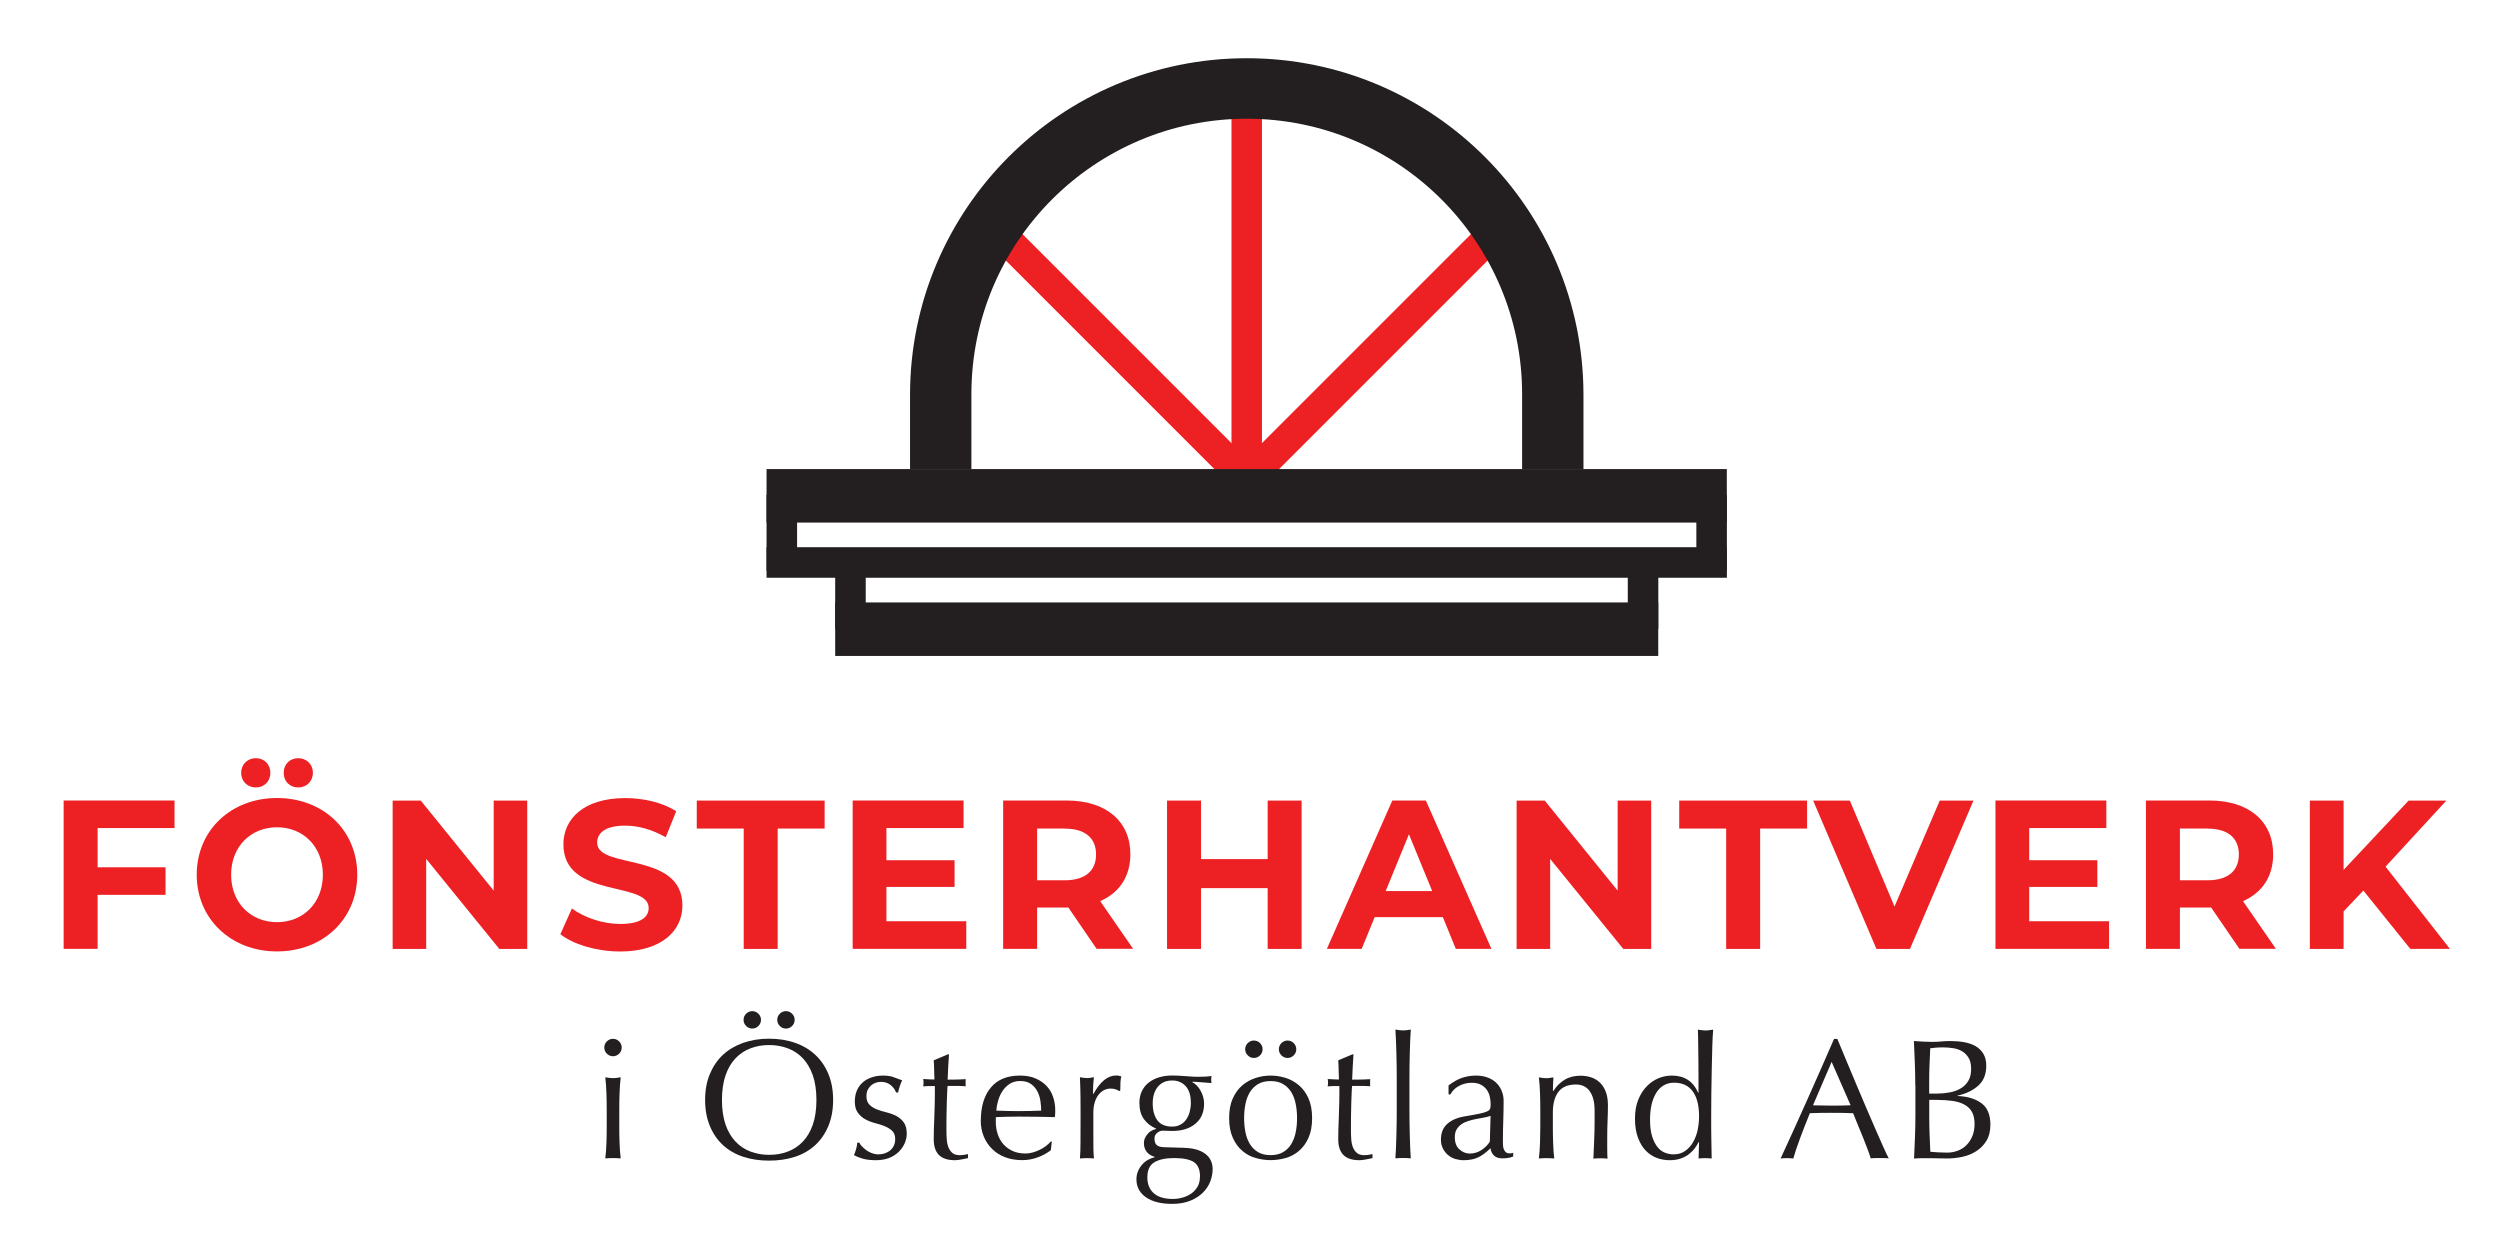 <?xml version="1.0" encoding="UTF-8"?>
<svg id="_x33_" xmlns="http://www.w3.org/2000/svg" viewBox="0 0 350.37 173.25">
  <defs>
    <style>
      .cls-1 {
        fill: #231f20;
      }

      .cls-2 {
        fill: #ed2024;
      }
    </style>
  </defs>
  <g>
    <rect class="cls-2" x="155.21" y="22.01" width="4.27" height="55.74" transform="translate(10.82 125.87) rotate(-45)"/>
    <rect class="cls-2" x="189.97" y="22.01" width="4.27" height="55.74" transform="translate(292.67 220.99) rotate(-135)"/>
    <rect class="cls-2" x="172.59" y="10.66" width="4.27" height="60.44"/>
    <rect class="cls-1" x="172.59" y="11.54" width="4.28" height="134.59" transform="translate(253.56 -95.9) rotate(90)"/>
    <rect class="cls-1" x="170.98" y="30.5" width="7.5" height="115.35" transform="translate(262.9 -86.55) rotate(90)"/>
    <rect class="cls-1" x="237.74" y="69.36" width="4.28" height="10.65" transform="translate(479.76 149.37) rotate(180)"/>
    <rect class="cls-1" x="228.13" y="77.48" width="4.28" height="10.65" transform="translate(460.54 165.6) rotate(180)"/>
    <rect class="cls-1" x="107.43" y="69.34" width="4.28" height="10.65"/>
    <rect class="cls-1" x="117.05" y="77.46" width="4.28" height="10.65"/>
    <rect class="cls-1" x="170.98" y="2.2" width="7.5" height="134.58" transform="translate(244.21 -105.24) rotate(90)"/>
    <path class="cls-1" d="M174.73,8.16h0c-26.06,0-47.19,21.13-47.19,47.19v10.41h8.6v-10.53c0-21.31,17.28-38.59,38.59-38.59s38.59,17.28,38.59,38.59v10.53h8.6v-10.41c0-26.06-21.13-47.19-47.19-47.19Z"/>
  </g>
  <g>
    <path class="cls-1" d="M84.69,146.81c0-.33.12-.62.36-.86.24-.24.53-.36.86-.36s.62.12.86.36.36.53.36.86-.12.62-.36.86-.53.36-.86.36-.62-.12-.86-.36c-.24-.24-.36-.53-.36-.86ZM85.03,155.46c0-.72-.01-1.47-.04-2.26s-.08-1.53-.16-2.22c.45.08.81.12,1.08.12s.63-.04,1.08-.12c-.08.69-.13,1.43-.16,2.22s-.04,1.54-.04,2.26v2.49c0,.72.01,1.47.04,2.26s.08,1.5.16,2.14c-.37-.03-.73-.05-1.08-.05s-.71.02-1.08.05c.08-.64.13-1.35.16-2.14s.04-1.54.04-2.26v-2.49Z"/>
    <path class="cls-1" d="M98.82,154.16c0-1.36.22-2.57.66-3.63.44-1.06,1.05-1.96,1.84-2.7.79-.73,1.74-1.29,2.84-1.68,1.1-.38,2.31-.58,3.62-.58s2.54.19,3.64.58c1.1.38,2.05.94,2.84,1.68.79.74,1.4,1.63,1.84,2.7.44,1.06.66,2.27.66,3.63s-.22,2.57-.66,3.63c-.44,1.06-1.05,1.96-1.84,2.69-.79.73-1.74,1.28-2.84,1.64-1.1.36-2.32.54-3.64.54s-2.51-.18-3.62-.54c-1.1-.36-2.05-.91-2.84-1.64s-1.41-1.63-1.84-2.69c-.44-1.06-.66-2.27-.66-3.63ZM114.42,154.16c0-1.33-.17-2.47-.5-3.44-.34-.97-.8-1.76-1.4-2.4-.6-.63-1.3-1.1-2.11-1.4-.81-.3-1.68-.46-2.62-.46s-1.79.15-2.6.46c-.81.3-1.51.77-2.11,1.4-.6.63-1.07,1.43-1.4,2.4-.33.97-.5,2.11-.5,3.44s.17,2.47.5,3.44c.34.97.8,1.76,1.4,2.39.6.63,1.3,1.1,2.11,1.4.81.3,1.67.46,2.6.46s1.82-.15,2.62-.46c.81-.3,1.51-.77,2.11-1.4.6-.63,1.07-1.43,1.4-2.39.33-.97.5-2.11.5-3.44ZM104.21,142.93c0-.34.12-.62.36-.86.24-.24.53-.36.86-.36s.62.12.86.36c.24.24.36.53.36.86s-.12.62-.36.86c-.24.24-.53.36-.86.36s-.62-.12-.86-.36c-.24-.24-.36-.53-.36-.86ZM108.93,142.93c0-.34.12-.62.36-.86.24-.24.53-.36.86-.36s.62.12.86.36c.24.24.36.53.36.86s-.12.62-.36.86c-.24.24-.53.36-.86.36s-.62-.12-.86-.36c-.24-.24-.36-.53-.36-.86Z"/>
    <path class="cls-1" d="M120.8,160.65c.17.19.37.37.6.54.23.17.49.31.79.42.3.11.61.17.95.17.3,0,.59-.05.87-.14.28-.1.53-.23.74-.41.22-.17.39-.4.52-.67.13-.27.19-.58.19-.93,0-.49-.14-.87-.42-1.14-.28-.26-.63-.48-1.04-.65s-.87-.32-1.37-.44c-.5-.13-.95-.31-1.37-.54-.42-.23-.76-.54-1.04-.92-.28-.38-.42-.91-.42-1.58,0-.53.09-1.01.26-1.45.18-.44.43-.82.77-1.14.33-.32.75-.57,1.25-.75.49-.18,1.06-.28,1.7-.28.59,0,1.09.08,1.5.24.41.16.79.3,1.16.43-.13.24-.25.54-.36.89-.11.35-.18.62-.21.81h-.29c-.13-.38-.38-.73-.74-1.03-.37-.3-.82-.46-1.37-.46-.24,0-.48.04-.72.12-.24.08-.46.2-.65.36-.19.16-.35.37-.48.62-.13.25-.19.56-.19.91,0,.51.14.91.42,1.19s.63.5,1.04.66c.42.16.87.3,1.37.42.49.12.95.29,1.36.5.42.22.76.52,1.04.9.28.38.42.91.42,1.58,0,.46-.1.92-.3,1.37-.2.45-.49.85-.86,1.21s-.83.64-1.35.84c-.53.2-1.13.3-1.8.3-.73,0-1.35-.07-1.84-.21-.5-.14-.91-.31-1.25-.5.1-.21.2-.49.3-.85.1-.36.16-.66.16-.9h.29c.08.16.2.34.37.53Z"/>
    <path class="cls-1" d="M133,147.77c-.05.61-.08,1.2-.11,1.78-.02.58-.05,1.17-.08,1.76.17,0,.5,0,.98-.01.48,0,1-.03,1.56-.06-.02.05-.02.14-.02.26v.5c0,.11,0,.19.02.24-.21-.02-.42-.03-.65-.04-.22,0-.46-.01-.72-.01h-1.17c-.02.06-.04.32-.06.77-.02.45-.04.98-.06,1.59-.02.62-.03,1.26-.04,1.93,0,.67-.01,1.27-.01,1.8,0,.45.01.89.04,1.32.02.43.1.82.23,1.16.13.34.32.62.57.83.26.21.62.31,1.1.31.13,0,.3-.02.52-.05s.4-.07.56-.12v.58c-.27.05-.57.11-.9.18-.33.07-.64.11-.95.11-1.01,0-1.75-.25-2.23-.74-.48-.5-.72-1.22-.72-2.18,0-.43,0-.9.02-1.4.02-.5.04-1.05.06-1.65.02-.6.04-1.26.06-1.99s.02-1.54.02-2.43h-.77c-.13,0-.26,0-.41.01-.14,0-.3.02-.46.04.02-.1.03-.19.04-.28,0-.09.01-.18.01-.28,0-.08,0-.16-.01-.24,0-.08-.02-.16-.04-.24.72.05,1.25.07,1.58.07-.02-.32-.03-.72-.04-1.2,0-.48-.03-.97-.06-1.49l1.99-.84h.12Z"/>
    <path class="cls-1" d="M137.46,157.04c0-1.96.47-3.5,1.4-4.62.93-1.12,2.29-1.68,4.08-1.68.85,0,1.58.13,2.19.4.61.26,1.13.61,1.54,1.05.42.44.72.95.92,1.54.2.59.3,1.22.3,1.89,0,.16,0,.32-.01.47,0,.15-.02.31-.04.47-.86-.02-1.72-.03-2.56-.05s-1.7-.02-2.56-.02c-.53,0-1.05,0-1.57.02-.52.02-1.04.03-1.57.05-.02.08-.02.2-.02.36v.31c0,.62.09,1.21.28,1.75.18.54.45,1.01.8,1.4s.78.7,1.29.93c.51.23,1.1.35,1.77.35.32,0,.65-.04.98-.13.34-.09.66-.21.98-.36.32-.15.62-.33.9-.54.28-.21.52-.43.73-.67l.12.07-.14,1.17c-.48.38-1.07.71-1.78.98-.71.27-1.45.41-2.22.41-.86,0-1.65-.13-2.36-.39-.71-.26-1.33-.65-1.84-1.15-.52-.5-.92-1.1-1.2-1.78-.28-.69-.42-1.43-.42-2.23ZM142.99,151.5c-.59,0-1.09.14-1.5.41s-.74.61-1.01,1.02-.46.85-.6,1.34c-.14.49-.22.95-.25,1.38.5.02,1.01.03,1.54.05s1.06.02,1.57.02,1.06,0,1.6-.02c.54-.02,1.07-.03,1.58-.05,0-.43-.04-.89-.11-1.37-.07-.48-.22-.93-.43-1.34-.22-.42-.52-.76-.9-1.03s-.89-.41-1.51-.41Z"/>
    <path class="cls-1" d="M156.39,152.68c-.23-.08-.47-.12-.71-.12-.38,0-.73.09-1.03.26-.3.18-.56.41-.77.71-.21.3-.37.65-.48,1.05-.11.41-.17.84-.17,1.31v2.63c0,1.07,0,1.89.01,2.46s.04,1.03.08,1.38c-.32-.03-.64-.05-.96-.05-.35,0-.69.02-1.01.05.05-.54.08-1.28.08-2.22,0-.93.01-2.08.01-3.44v-.77c0-.62,0-1.34-.01-2.16,0-.81-.04-1.75-.08-2.8.18.03.34.06.5.08.16.02.33.04.5.04.14,0,.29-.01.46-.04.16-.02.33-.05.5-.08-.06.58-.1,1.03-.11,1.37,0,.34-.01.66-.01.96l.05.02c.94-1.72,2-2.59,3.16-2.59.14,0,.27,0,.37.02.1.02.24.06.4.12-.08.19-.13.48-.14.87-.02.39-.02.75-.02,1.07l-.17.12c-.08-.1-.24-.18-.47-.26Z"/>
    <path class="cls-1" d="M159.68,154.64c0-.67.12-1.25.36-1.74s.57-.89.99-1.21.91-.56,1.46-.72c.55-.16,1.14-.24,1.76-.24.3,0,.59,0,.87.02s.63.04,1.07.07c.37.03.7.06.98.07s.52.02.69.02c.89,0,1.54-.04,1.94-.12-.02.08-.03.16-.04.25,0,.09-.01.17-.01.25s0,.16.01.25c0,.09.02.17.04.25-.46-.03-.92-.07-1.35-.11-.44-.04-.87-.07-1.31-.08l-.05.05c.5.27.89.69,1.2,1.26.3.57.46,1.15.46,1.76,0,1.2-.4,2.14-1.21,2.81-.81.68-1.89,1.02-3.25,1.02-.22,0-.44,0-.66-.02-.21-.02-.43-.02-.66-.02-.29,0-.55.1-.8.31-.25.21-.37.47-.37.79,0,.42.1.72.3.91.2.19.57.3,1.11.31.45.02.89.03,1.32.04s.87.02,1.32.04c.73.02,1.36.1,1.88.26.52.16.94.38,1.27.65.33.27.57.58.72.93.15.35.23.73.23,1.15,0,.56-.11,1.13-.32,1.7-.22.58-.55,1.09-1.01,1.56-.46.46-1.04.85-1.76,1.15-.72.3-1.58.46-2.59.46-1.55,0-2.77-.31-3.66-.92-.89-.62-1.34-1.46-1.34-2.53,0-.42.08-.8.23-1.15.15-.35.35-.66.59-.93s.51-.49.81-.65c.3-.16.61-.28.93-.36v-.05c-.5-.14-.87-.38-1.13-.72-.26-.34-.38-.73-.38-1.2,0-.27.05-.52.16-.74.1-.22.24-.42.4-.6.16-.18.34-.32.55-.43.21-.11.41-.18.6-.21v-.05c-.73-.32-1.31-.77-1.72-1.35s-.62-1.31-.62-2.19ZM168.18,164.89c0-.96-.28-1.63-.84-2.01-.56-.38-1.49-.58-2.78-.58-1.2,0-2.12.2-2.78.59-.66.39-.98,1.1-.98,2.12,0,.54.09,1.01.28,1.39.18.38.43.69.74.93.31.24.68.42,1.11.53.43.11.89.17,1.39.17s.95-.06,1.41-.19.87-.32,1.23-.57c.36-.26.65-.58.88-.97.22-.39.33-.86.33-1.4ZM166.89,154.52c0-1.01-.24-1.77-.72-2.3-.48-.53-1.11-.79-1.89-.79-.86,0-1.53.29-2.01.88-.48.58-.72,1.36-.72,2.33s.22,1.8.66,2.38c.44.58,1.12.87,2.05.87.46,0,.86-.09,1.19-.28.33-.18.6-.43.81-.74.21-.31.38-.67.48-1.08s.16-.83.16-1.28Z"/>
    <path class="cls-1" d="M172.26,156.7c0-1.09.17-2.01.52-2.77.34-.76.79-1.37,1.35-1.84.56-.47,1.19-.81,1.88-1.03.69-.22,1.38-.32,2.07-.32s1.4.11,2.08.32,1.31.56,1.87,1.03c.56.47,1.01,1.09,1.35,1.84.34.76.51,1.68.51,2.77s-.17,2.01-.51,2.77c-.34.76-.79,1.37-1.35,1.84-.56.47-1.18.8-1.87.99s-1.38.29-2.08.29-1.38-.1-2.07-.29c-.7-.19-1.32-.52-1.88-.99-.56-.47-1.01-1.09-1.35-1.84-.34-.76-.52-1.68-.52-2.77ZM174.36,156.7c0,.67.06,1.32.18,1.94.12.62.32,1.18.61,1.66.29.49.67.87,1.15,1.16.48.29,1.07.43,1.77.43s1.29-.14,1.77-.43c.48-.29.86-.67,1.15-1.16.29-.49.49-1.04.61-1.66.12-.62.18-1.27.18-1.94s-.06-1.32-.18-1.94c-.12-.62-.32-1.18-.61-1.66-.29-.49-.67-.87-1.15-1.16-.48-.29-1.07-.43-1.77-.43s-1.29.14-1.77.43c-.48.29-.86.67-1.15,1.16s-.49,1.04-.61,1.66c-.12.62-.18,1.27-.18,1.94ZM174.51,147.05c0-.33.12-.62.36-.86.24-.24.53-.36.86-.36s.62.12.86.36c.24.24.36.53.36.86s-.12.62-.36.86c-.24.24-.53.36-.86.36s-.62-.12-.86-.36c-.24-.24-.36-.53-.36-.86ZM179.23,147.05c0-.33.12-.62.36-.86.24-.24.53-.36.86-.36s.62.12.86.36.36.53.36.86-.12.62-.36.86-.53.36-.86.36-.62-.12-.86-.36c-.24-.24-.36-.53-.36-.86Z"/>
    <path class="cls-1" d="M189.69,147.77c-.05.61-.08,1.2-.11,1.78-.02.58-.05,1.17-.08,1.76.17,0,.5,0,.98-.01.48,0,1-.03,1.56-.06-.02.05-.02.14-.02.26v.5c0,.11,0,.19.02.24-.21-.02-.42-.03-.65-.04-.22,0-.46-.01-.72-.01h-1.17c-.02.06-.04.32-.06.77-.02.45-.04.98-.06,1.59-.02.62-.03,1.26-.04,1.93,0,.67-.01,1.27-.01,1.8,0,.45.01.89.04,1.32.02.43.1.82.23,1.16.13.34.32.62.57.83.26.21.62.31,1.1.31.13,0,.3-.02.52-.05s.4-.07.56-.12v.58c-.27.05-.57.11-.9.18s-.64.11-.95.11c-1.01,0-1.75-.25-2.23-.74-.48-.5-.72-1.22-.72-2.18,0-.43,0-.9.02-1.4.02-.5.04-1.05.06-1.65.02-.6.04-1.26.06-1.99s.02-1.54.02-2.43h-.77c-.13,0-.26,0-.41.01-.14,0-.3.02-.46.04.02-.1.03-.19.04-.28,0-.09.01-.18.01-.28,0-.08,0-.16-.01-.24,0-.08-.02-.16-.04-.24.72.05,1.25.07,1.58.07-.02-.32-.03-.72-.04-1.2,0-.48-.03-.97-.06-1.49l1.99-.84h.12Z"/>
    <path class="cls-1" d="M195.74,149.42c0-.64-.02-1.27-.04-1.89-.02-.62-.04-1.22-.06-1.79-.02-.57-.05-1.05-.08-1.45.45.08.81.12,1.08.12s.63-.04,1.08-.12c-.03.4-.06.88-.08,1.45-.02.57-.04,1.16-.06,1.79-.02.62-.03,1.25-.04,1.89,0,.64-.01,1.23-.01,1.77v4.33c0,.54,0,1.13.01,1.77,0,.64.02,1.27.04,1.89.02.62.04,1.21.06,1.77.02.56.05,1.02.08,1.39-.37-.03-.73-.05-1.08-.05s-.71.02-1.08.05c.03-.37.06-.83.08-1.39.02-.56.04-1.15.06-1.77.02-.62.03-1.25.04-1.89s.01-1.23.01-1.77v-4.33c0-.54,0-1.13-.01-1.77Z"/>
    <path class="cls-1" d="M202.99,152.13c.72-.54,1.38-.91,1.99-1.1.61-.19,1.23-.29,1.87-.29.57,0,1.1.08,1.58.25.48.17.89.41,1.22.72.34.31.6.69.79,1.13.19.44.29.92.29,1.45,0,.91-.02,1.82-.05,2.72-.03.9-.05,1.86-.05,2.86,0,.19,0,.4.01.61s.04.41.11.57c.06.17.16.31.28.42.12.11.3.17.54.17.08,0,.16,0,.25-.01s.17-.04.25-.08v.53c-.18.08-.39.14-.66.19s-.55.07-.87.07c-.51,0-.9-.13-1.17-.4s-.43-.6-.48-1.02c-.58.57-1.14,1-1.7,1.27-.56.27-1.25.41-2.06.41-.4,0-.79-.06-1.17-.17-.38-.11-.72-.3-1.02-.55-.3-.26-.54-.56-.72-.92s-.28-.77-.28-1.23c0-.96.3-1.7.9-2.23.6-.53,1.42-.88,2.48-1.05.86-.14,1.54-.27,2.02-.37.49-.1.85-.21,1.08-.32.23-.11.37-.24.42-.4.05-.15.07-.35.07-.59,0-.4-.05-.78-.14-1.15s-.25-.69-.46-.96c-.21-.27-.48-.49-.81-.66-.33-.17-.74-.25-1.22-.25-.64,0-1.23.14-1.78.43-.55.29-.96.69-1.23,1.2h-.26v-1.25ZM208.9,156.39c-.27.1-.59.18-.95.24-.36.06-.72.13-1.09.2-.37.07-.73.16-1.09.28-.36.11-.68.26-.96.46s-.5.43-.67.72c-.17.29-.25.65-.25,1.1,0,.75.22,1.32.65,1.7.43.38.91.58,1.44.58.61,0,1.16-.17,1.66-.5.5-.34.89-.73,1.16-1.17l.1-3.59Z"/>
    <path class="cls-1" d="M222.79,152.91c-.46-.62-1.1-.92-1.92-.92-1.12,0-1.94.34-2.46,1.03s-.78,1.65-.78,2.9v2.04c0,.72.01,1.47.04,2.26.02.79.08,1.5.16,2.14-.37-.03-.73-.05-1.08-.05s-.71.02-1.08.05c.08-.64.13-1.35.16-2.14.02-.79.04-1.54.04-2.26v-2.49c0-.72-.01-1.47-.04-2.26-.02-.79-.08-1.53-.16-2.22.45.08.81.12,1.08.12.13,0,.27-.01.42-.04.15-.02.33-.05.54-.08-.05.64-.07,1.28-.07,1.92h.05c.45-.69.98-1.22,1.6-1.59.62-.38,1.37-.56,2.23-.56.45,0,.9.06,1.35.19.46.13.87.35,1.23.66s.67.73.9,1.27c.23.54.35,1.22.35,2.05,0,.69-.02,1.39-.05,2.12s-.05,1.5-.05,2.31v1.56c0,.26,0,.51.01.75,0,.25.02.48.04.71-.32-.03-.65-.05-1.01-.05s-.66.02-.98.05c.03-.83.07-1.68.11-2.56s.06-1.78.06-2.71v-1.46c0-1.2-.23-2.1-.69-2.72Z"/>
    <path class="cls-1" d="M238.05,160.08c-.13.26-.3.53-.52.83-.21.3-.49.57-.81.83-.33.26-.71.46-1.16.62s-.97.24-1.56.24-1.2-.1-1.78-.31c-.58-.21-1.1-.55-1.56-1.02-.46-.47-.82-1.08-1.1-1.82s-.42-1.63-.42-2.67.15-1.91.46-2.66c.3-.75.7-1.38,1.19-1.88s1.04-.88,1.65-1.13c.62-.25,1.23-.37,1.86-.37,1.77,0,3,.8,3.69,2.4h.05v-2.35c0-.61,0-1.22-.01-1.83,0-.61-.02-1.2-.02-1.76,0-.56-.02-1.08-.02-1.58,0-.5-.02-.93-.04-1.32.19.03.38.06.55.08.18.02.35.04.53.04s.35-.01.51-.04c.17-.02.36-.05.56-.08-.05.51-.09,1.25-.12,2.21-.03.97-.06,2.03-.08,3.2-.02,1.17-.04,2.36-.06,3.59-.02,1.23-.02,2.36-.02,3.38,0,1.1,0,2.09.02,2.97.02.88.03,1.78.05,2.71-.32-.03-.63-.05-.93-.05-.29,0-.59.02-.91.05l.07-2.28h-.05ZM231.25,156.92c0,.96.1,1.75.3,2.37.2.62.46,1.12.77,1.5s.67.63,1.07.78.79.21,1.17.21c.62,0,1.16-.16,1.6-.47s.82-.72,1.11-1.22c.29-.5.51-1.07.65-1.71.13-.64.2-1.28.2-1.92,0-1.53-.3-2.7-.89-3.51-.59-.81-1.46-1.21-2.61-1.21-.57,0-1.07.13-1.5.4-.42.26-.78.63-1.05,1.1s-.49,1.02-.62,1.65c-.14.63-.2,1.31-.2,2.02Z"/>
    <path class="cls-1" d="M264.71,162.35c-.22-.03-.44-.05-.63-.05h-1.27c-.2,0-.41.02-.63.05-.11-.37-.26-.81-.46-1.33s-.4-1.06-.63-1.63c-.23-.57-.47-1.14-.71-1.72-.24-.58-.46-1.14-.67-1.66-.51-.02-1.03-.03-1.56-.04-.53,0-1.05-.01-1.58-.01-.5,0-.98,0-1.46.01-.48,0-.97.02-1.46.04-.51,1.25-.97,2.43-1.39,3.56s-.73,2.06-.93,2.79c-.27-.03-.57-.05-.89-.05s-.61.02-.89.05c1.29-2.79,2.55-5.57,3.78-8.33,1.23-2.76,2.47-5.57,3.71-8.43h.46c.38.93.8,1.93,1.25,3.01.45,1.08.9,2.17,1.37,3.27.46,1.1.93,2.2,1.39,3.28s.9,2.1,1.31,3.03c.41.93.77,1.77,1.1,2.5.33.74.59,1.29.8,1.68ZM254.1,154.91c.42,0,.85,0,1.29.02.45.02.88.02,1.29.02.45,0,.89,0,1.34-.01.45,0,.89-.02,1.34-.04l-2.66-6.08-2.61,6.08Z"/>
    <path class="cls-1" d="M268.42,152.08c0-1.05-.02-2.09-.06-3.11-.04-1.02-.08-2.04-.13-3.07.42.03.84.06,1.27.08.43.02.85.04,1.27.04s.84-.02,1.27-.06c.43-.04.85-.06,1.27-.06.69,0,1.33.05,1.94.16.61.1,1.14.29,1.61.55.46.26.83.62,1.1,1.07s.41,1.01.41,1.68c0,1.18-.37,2.11-1.11,2.78-.74.67-1.71,1.14-2.91,1.41v.05c1.42.06,2.54.41,3.37,1.03.82.62,1.23,1.62,1.23,2.99,0,.89-.18,1.64-.55,2.25-.37.61-.85,1.1-1.44,1.47-.59.38-1.24.64-1.95.79-.71.15-1.42.23-2.12.23-.38,0-.77,0-1.16-.02-.39-.02-.78-.02-1.16-.02h-1.16c-.39,0-.78.02-1.16.05.05-1.02.09-2.04.13-3.05.04-1.01.06-2.05.06-3.1v-4.12ZM271.68,153.25c.56,0,1.11-.06,1.67-.17.55-.11,1.04-.3,1.47-.56.43-.26.78-.61,1.04-1.05.26-.44.39-.99.39-1.66s-.12-1.18-.36-1.57c-.24-.39-.54-.69-.91-.91-.37-.22-.78-.36-1.25-.43-.46-.07-.93-.11-1.39-.11-.42,0-.77.01-1.05.04-.29.02-.54.05-.77.08-.03.77-.06,1.53-.1,2.28-.03.75-.05,1.51-.05,2.28v1.8h1.29ZM270.38,156.58c0,.81.02,1.62.05,2.42.03.8.06,1.61.1,2.42.3.03.66.06,1.08.08.42.02.84.04,1.27.04.51,0,1-.09,1.47-.26.47-.17.88-.43,1.23-.78.35-.34.63-.77.84-1.27.21-.5.31-1.07.31-1.71,0-.69-.12-1.25-.37-1.69-.25-.44-.6-.78-1.07-1.03-.46-.25-1.02-.42-1.66-.51s-1.37-.14-2.17-.14h-1.08v2.44Z"/>
  </g>
  <g>
    <path class="cls-2" d="M13.68,116.06v5.49h9.52v3.86h-9.52v7.57h-4.76v-20.79h15.54v3.86h-10.78Z"/>
    <path class="cls-2" d="M27.57,122.59c0-6.18,4.76-10.75,11.25-10.75s11.25,4.54,11.25,10.75-4.79,10.75-11.25,10.75-11.25-4.57-11.25-10.75ZM45.25,122.59c0-3.95-2.76-6.65-6.43-6.65s-6.43,2.7-6.43,6.65,2.76,6.65,6.43,6.65,6.43-2.7,6.43-6.65ZM33.8,108.31c0-1.22.91-2.05,2.06-2.05s2.03.83,2.03,2.05-.88,2.05-2.03,2.05-2.06-.83-2.06-2.05ZM39.76,108.31c0-1.22.88-2.05,2.03-2.05s2.06.83,2.06,2.05-.91,2.05-2.06,2.05-2.03-.83-2.03-2.05Z"/>
    <path class="cls-2" d="M73.89,112.2v20.79h-3.91l-10.25-12.62v12.62h-4.7v-20.79h3.94l10.22,12.62v-12.62h4.7Z"/>
    <path class="cls-2" d="M78.53,130.94l1.62-3.62c1.73,1.28,4.32,2.17,6.79,2.17,2.82,0,3.97-.95,3.97-2.23,0-3.89-11.95-1.22-11.95-8.94,0-3.53,2.82-6.47,8.67-6.47,2.58,0,5.23.62,7.14,1.84l-1.47,3.65c-1.91-1.1-3.88-1.63-5.7-1.63-2.82,0-3.91,1.07-3.91,2.38,0,3.83,11.95,1.19,11.95,8.82,0,3.47-2.85,6.44-8.72,6.44-3.26,0-6.55-.98-8.37-2.41Z"/>
    <path class="cls-2" d="M104.23,116.12h-6.58v-3.92h17.92v3.92h-6.58v16.87h-4.76v-16.87Z"/>
    <path class="cls-2" d="M135.42,129.12v3.86h-15.92v-20.79h15.54v3.86h-10.81v4.51h9.55v3.74h-9.55v4.81h11.19Z"/>
    <path class="cls-2" d="M153.69,132.98l-3.96-5.79h-4.38v5.79h-4.76v-20.79h8.9c5.49,0,8.93,2.88,8.93,7.54,0,3.12-1.56,5.4-4.23,6.56l4.61,6.68h-5.11ZM149.23,116.12h-3.88v7.25h3.88c2.91,0,4.38-1.37,4.38-3.62s-1.47-3.62-4.38-3.62Z"/>
    <path class="cls-2" d="M182.42,112.2v20.79h-4.76v-8.52h-9.34v8.52h-4.76v-20.79h4.76v8.2h9.34v-8.2h4.76Z"/>
    <path class="cls-2" d="M202.21,128.53h-9.55l-1.82,4.45h-4.88l9.17-20.79h4.7l9.19,20.79h-4.99l-1.82-4.45ZM200.72,124.88l-3.26-7.96-3.26,7.96h6.52Z"/>
    <path class="cls-2" d="M231.41,112.2v20.79h-3.91l-10.25-12.62v12.62h-4.7v-20.79h3.94l10.22,12.62v-12.62h4.7Z"/>
    <path class="cls-2" d="M241.92,116.12h-6.58v-3.92h17.92v3.92h-6.58v16.87h-4.76v-16.87Z"/>
    <path class="cls-2" d="M276.58,112.2l-8.9,20.79h-4.7l-8.87-20.79h5.14l6.26,14.85,6.34-14.85h4.73Z"/>
    <path class="cls-2" d="M295.58,129.12v3.86h-15.92v-20.79h15.54v3.86h-10.81v4.51h9.55v3.74h-9.55v4.81h11.19Z"/>
    <path class="cls-2" d="M313.85,132.98l-3.96-5.79h-4.38v5.79h-4.76v-20.79h8.9c5.49,0,8.93,2.88,8.93,7.54,0,3.12-1.56,5.4-4.23,6.56l4.61,6.68h-5.11ZM309.39,116.12h-3.88v7.25h3.88c2.91,0,4.38-1.37,4.38-3.62s-1.47-3.62-4.38-3.62Z"/>
    <path class="cls-2" d="M331.21,124.82l-2.76,2.91v5.26h-4.73v-20.79h4.73v9.71l9.11-9.71h5.29l-8.52,9.26,9.02,11.52h-5.55l-6.58-8.17Z"/>
  </g>
</svg>